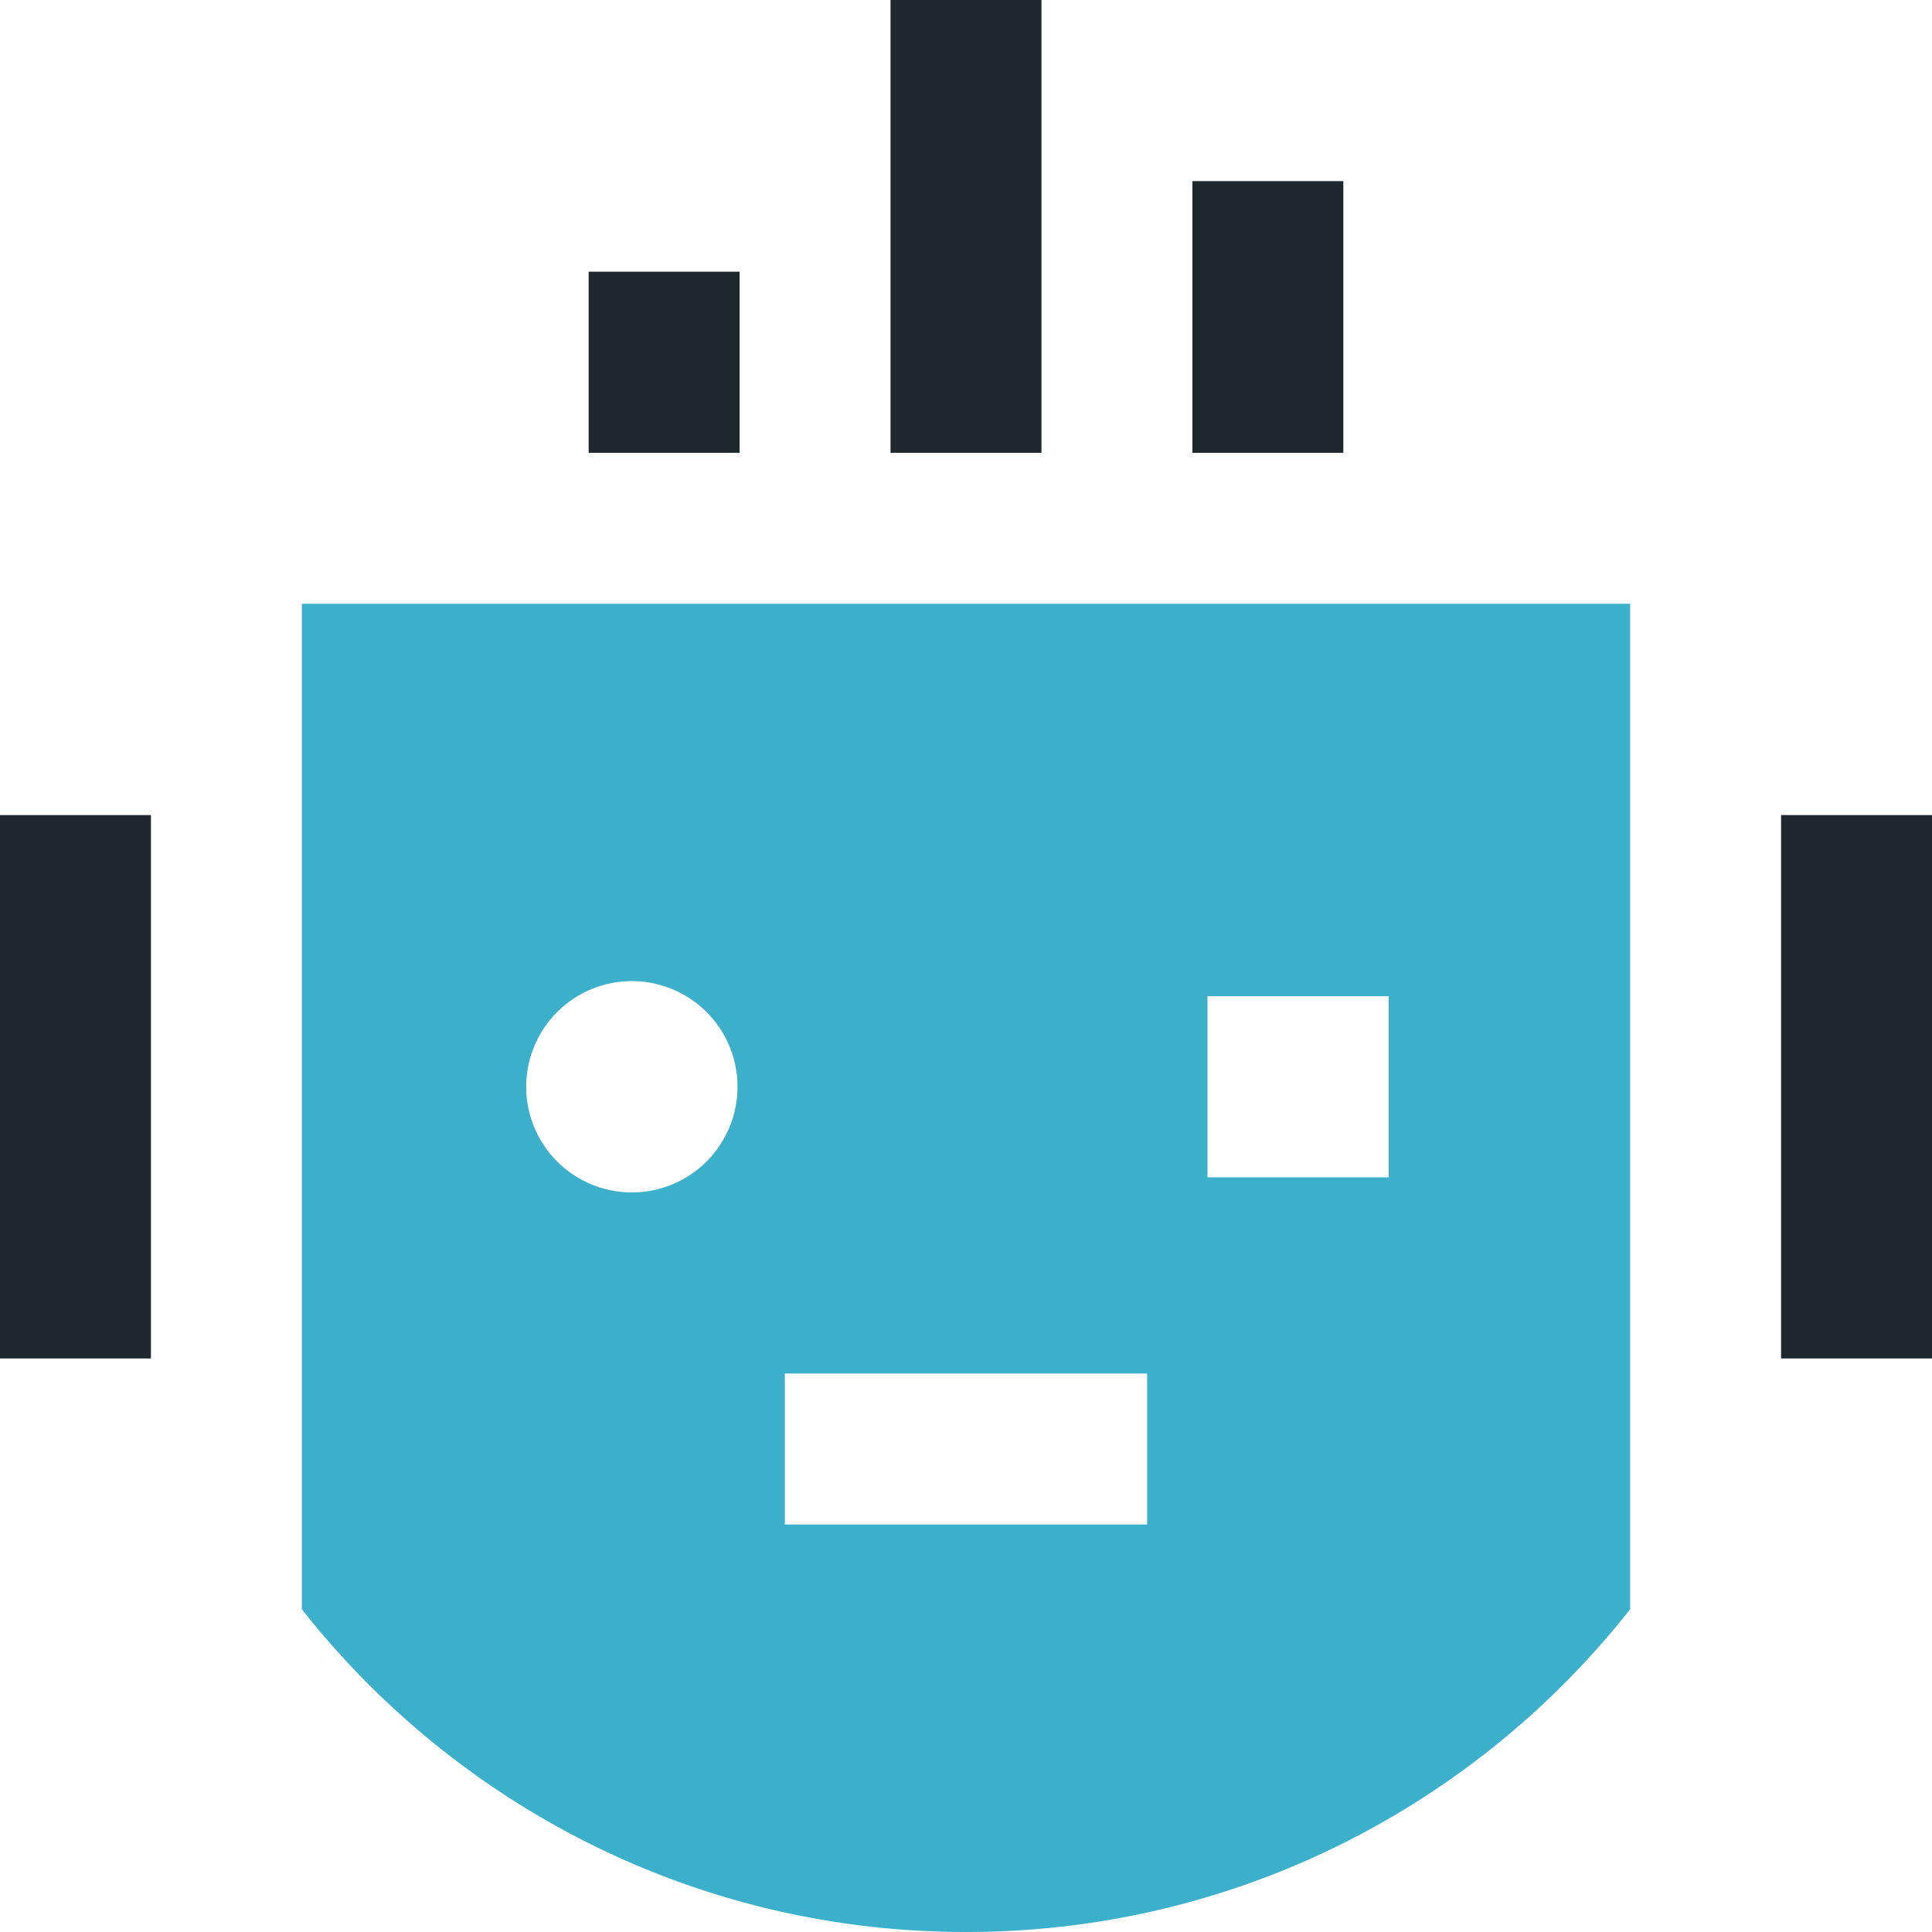 <svg xmlns="http://www.w3.org/2000/svg" width="48" height="48" viewBox="0 0 48 48">
    <g fill="none" fill-rule="nonzero">
        <path fill="#1F282C" d="M22.125 11.25V0h3.75v11.25h-3.75zm11.25 0V4.5h-3.75v6.75h3.75zm-15 0v-4.5h-3.75v4.5h3.75zM0 20.25h3.75v13.5H0zM44.25 20.25H48v13.5h-3.75z"/>
        <path fill="#3CB0CB" d="M7.5 15v24.982C11.345 44.862 17.304 48 24 48s12.655-3.138 16.5-8.018V15h-33zm8.25 14.625a2.625 2.625 0 1 1-.001-5.249 2.625 2.625 0 0 1 .001 5.249zm12.75 8.25h-9v-3.75h9v3.75zm6-8.625H30v-4.5h4.5v4.5z"/>
    </g>
</svg>
